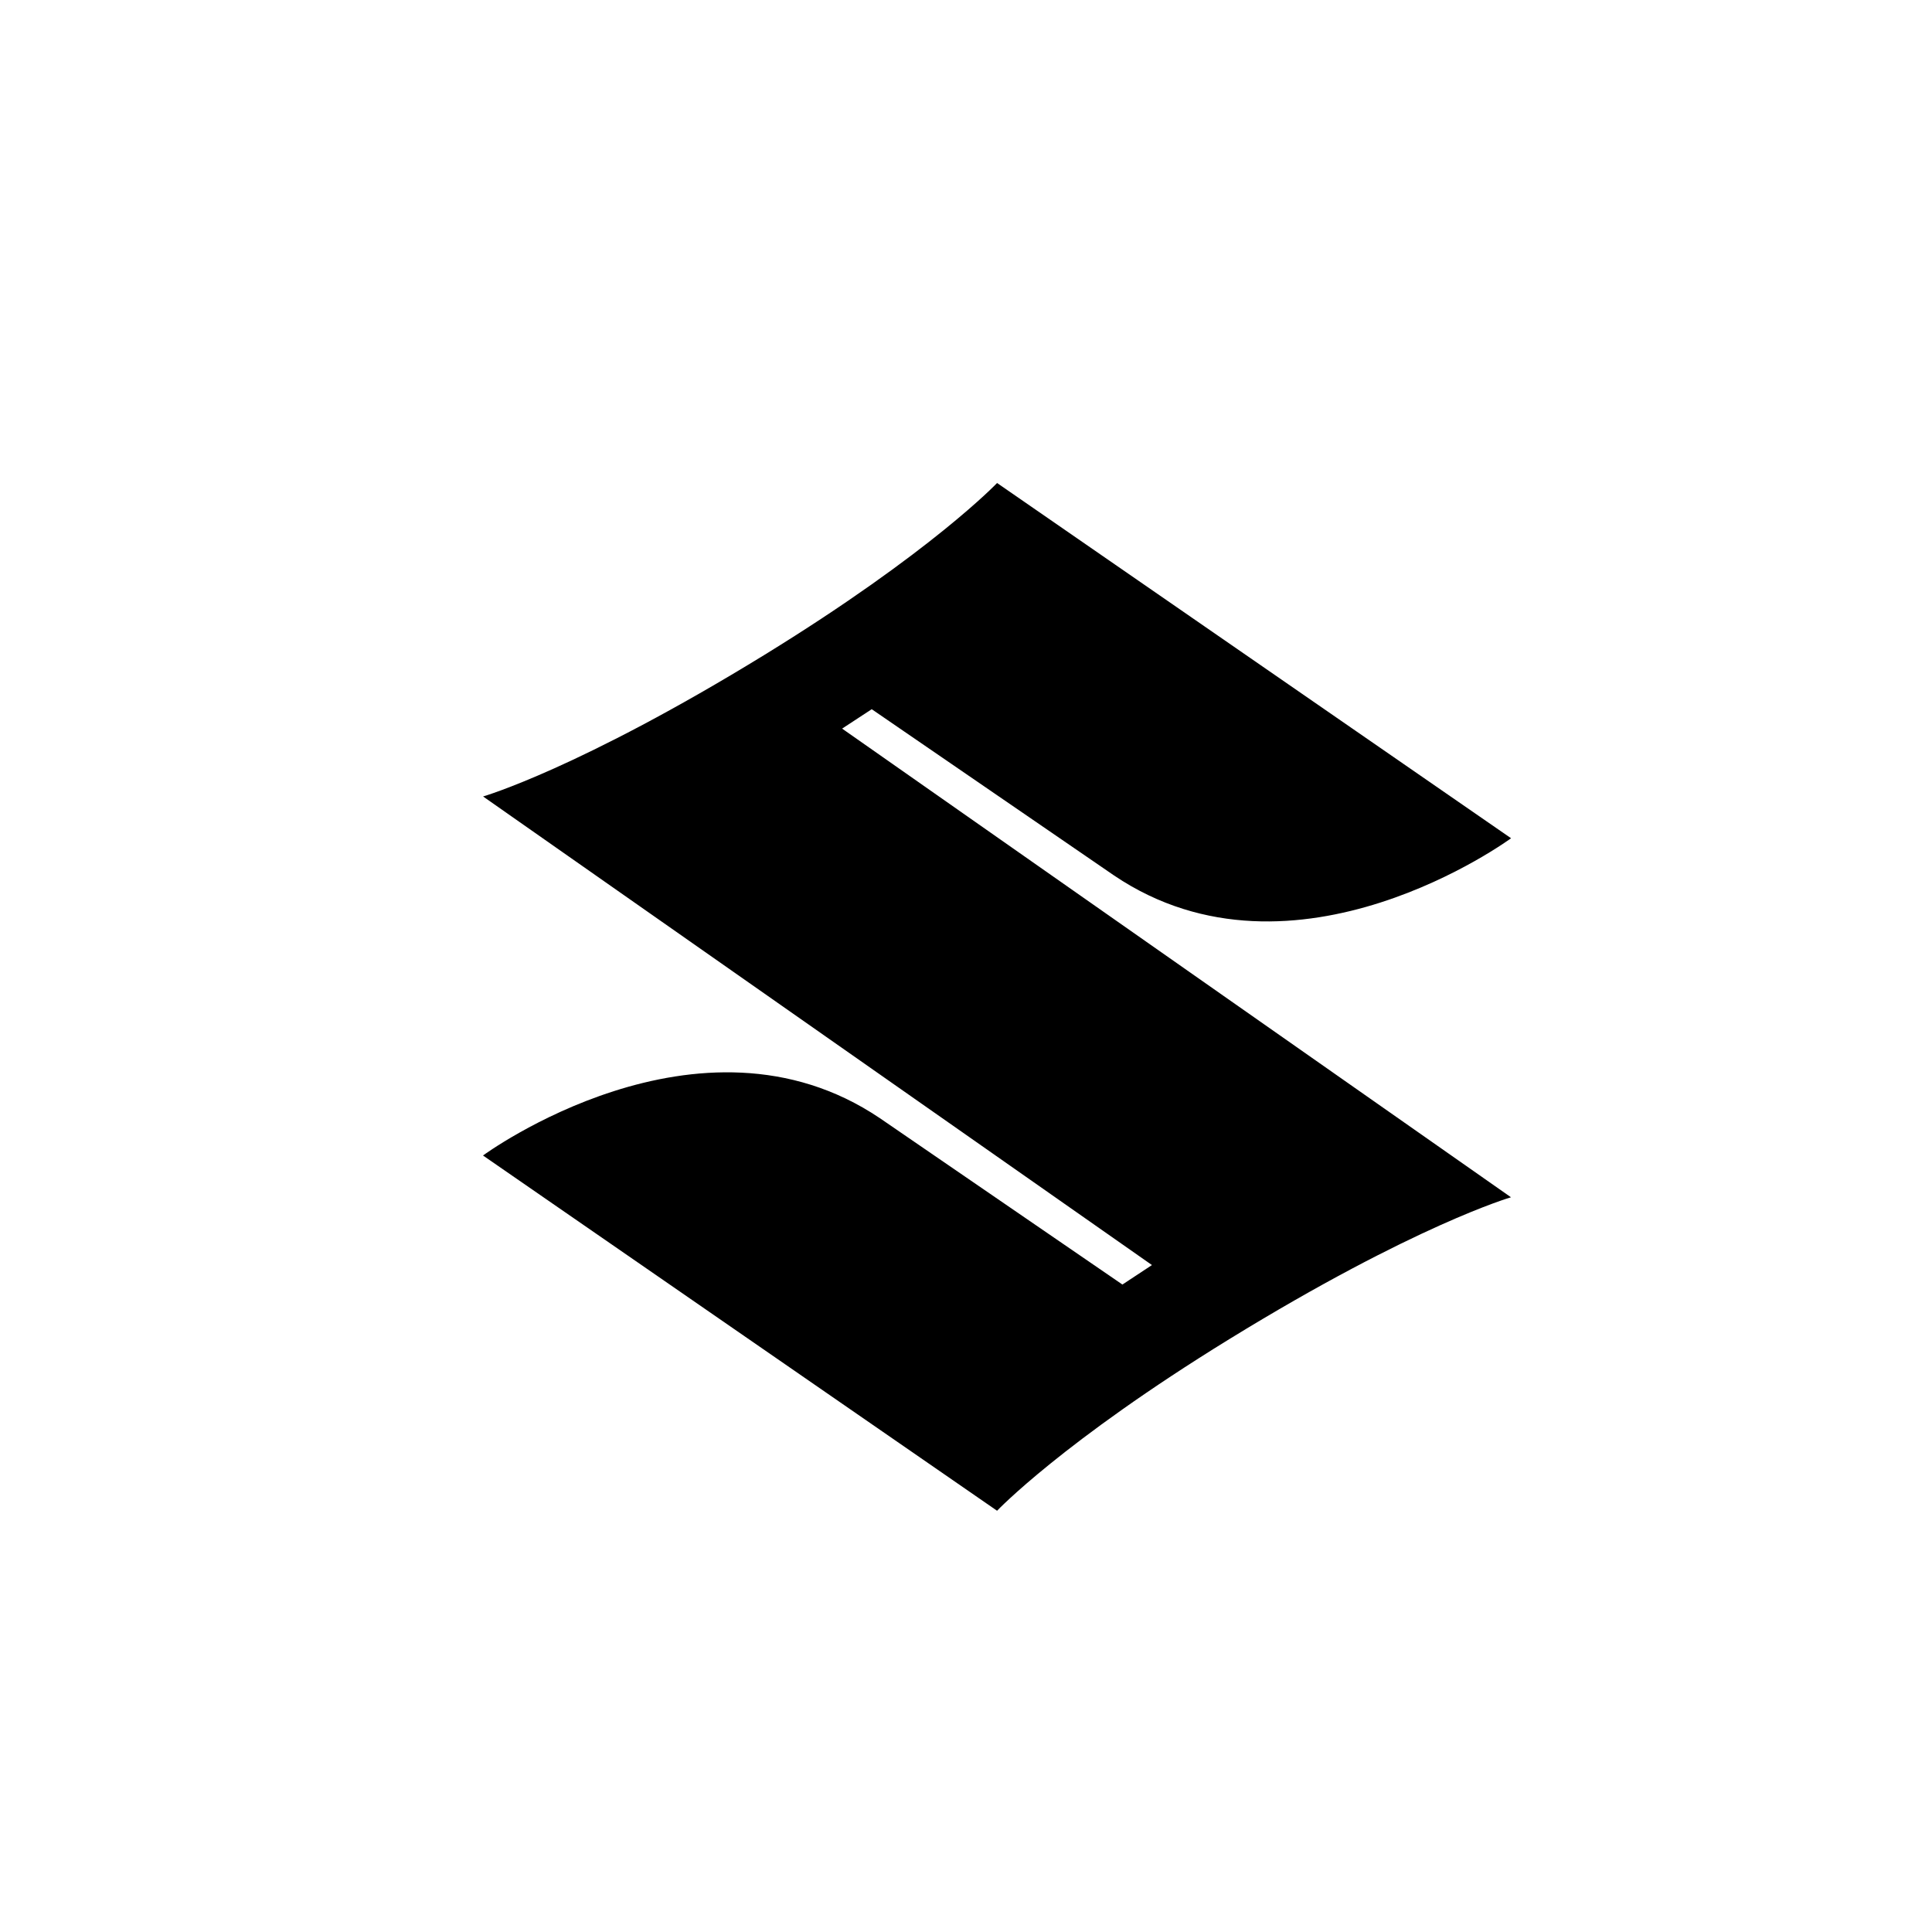 <svg width="24" height="24" viewBox="0 0 24 24" fill="none" xmlns="http://www.w3.org/2000/svg">
<path d="M18.77 14.873C18.77 14.873 17.576 15.218 15.268 16.637C13.198 17.911 12.386 18.767 12.386 18.767L6 14.354C6 14.354 8.687 12.378 10.931 13.891L13.943 15.957L14.31 15.715L6.001 9.894C6.001 9.894 7.195 9.549 9.503 8.131C11.574 6.856 12.386 6 12.386 6L18.771 10.413C18.771 10.413 16.085 12.389 13.84 10.876L10.829 8.81L10.461 9.051L18.77 14.873Z" fill="black"/>
</svg>
